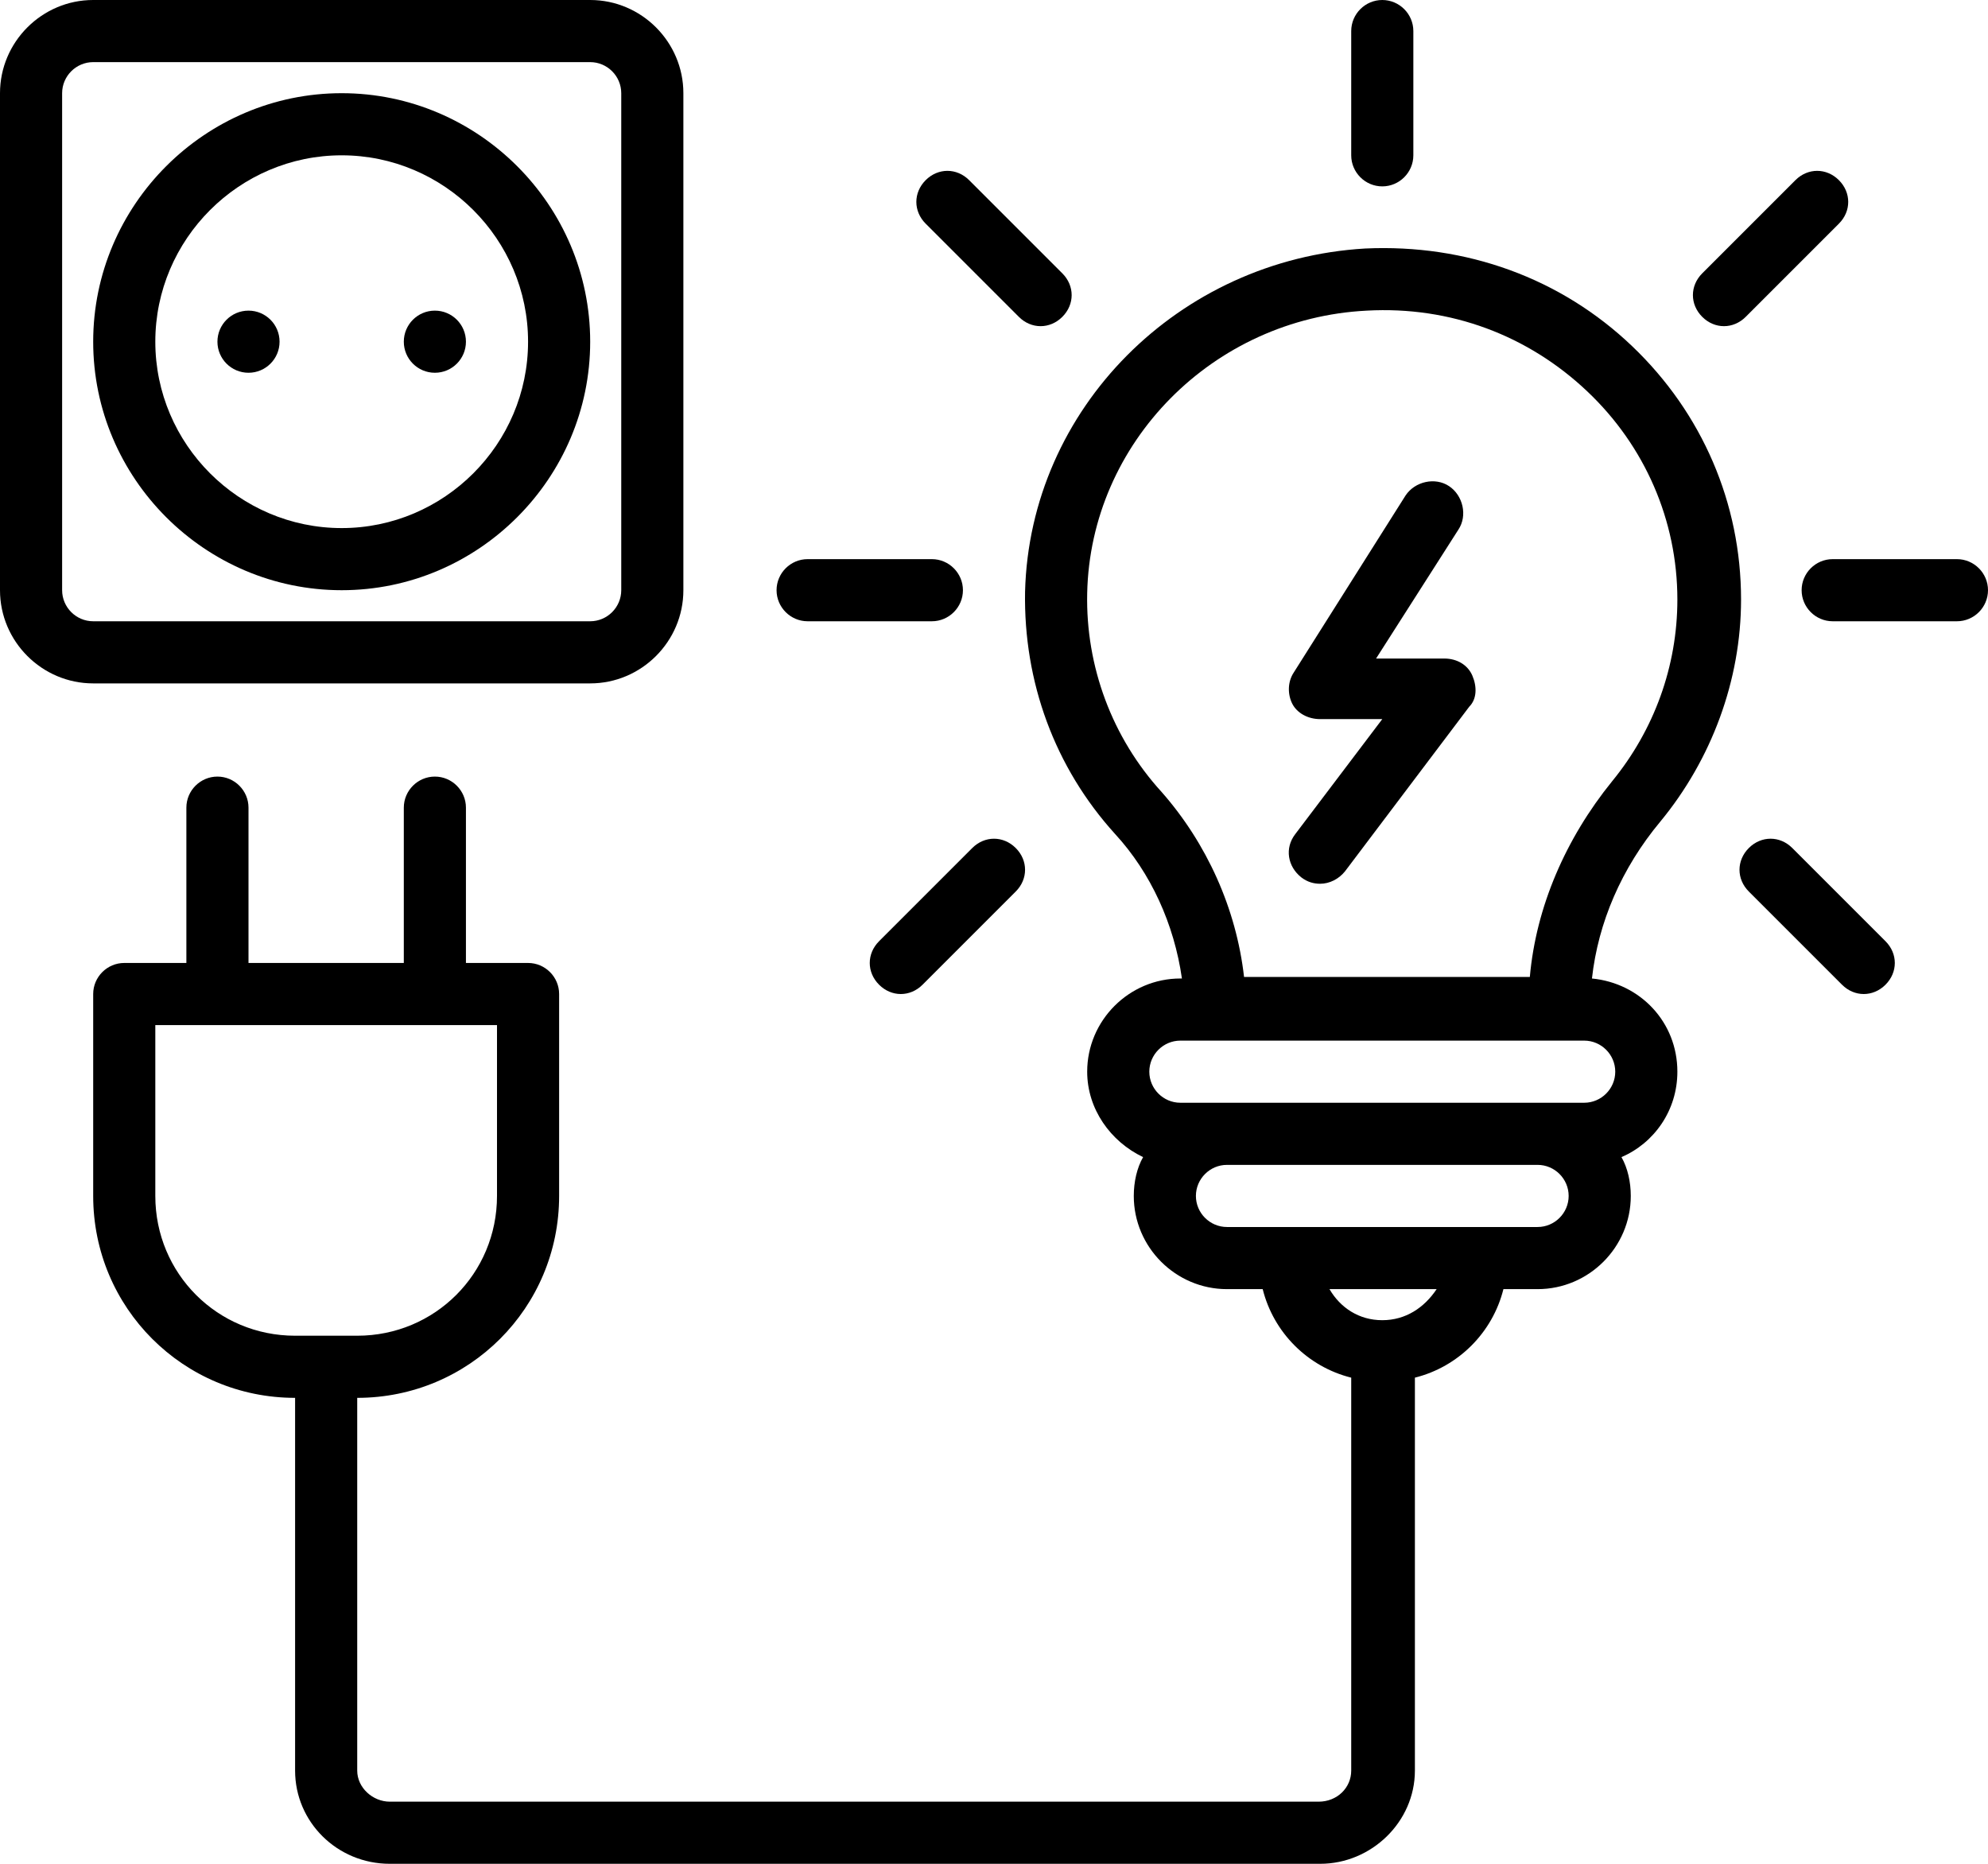 <?xml version="1.0" encoding="UTF-8"?><svg xmlns="http://www.w3.org/2000/svg" xmlns:xlink="http://www.w3.org/1999/xlink" height="120.0" preserveAspectRatio="xMidYMid meet" version="1.0" viewBox="0.0 4.0 128.0 120.0" width="128.0" zoomAndPan="magnify"><g id="change1_1"><path d="M94.8,47.5c-0.3-0.7-1-1.1-1.8-1.1h-4.4l5.3-8.3c0.6-0.9,0.3-2.2-0.6-2.8c-0.9-0.6-2.2-0.3-2.8,0.6l-7.2,11.4 c-0.4,0.6-0.4,1.4-0.1,2s1,1,1.8,1h4l-5.6,7.4c-0.7,0.9-0.5,2.1,0.4,2.8c0.4,0.3,0.8,0.4,1.2,0.4c0.6,0,1.2-0.3,1.6-0.8l8-10.6 C95.1,49,95.1,48.2,94.8,47.5z" fill="inherit"/></g><g id="change1_2"><path d="M38,48c3.3,0,6-2.7,6-6V10c0-3.3-2.7-6-6-6H6c-3.3,0-6,2.7-6,6v32c0,3.3,2.7,6,6,6H38z M4,42V10c0-1.1,0.9-2,2-2h32 c1.1,0,2,0.9,2,2v32c0,1.1-0.9,2-2,2H6C4.9,44,4,43.1,4,42z" fill="inherit"/></g><g id="change1_3"><path d="M22,42c8.8,0,16-7.2,16-16s-7.2-16-16-16S6,17.2,6,26S13.2,42,22,42z M22,14c6.6,0,12,5.4,12,12s-5.4,12-12,12 s-12-5.4-12-12S15.4,14,22,14z" fill="inherit"/></g><g id="change1_4"><circle cx="28" cy="26" fill="inherit" r="2"/></g><g id="change1_5"><circle cx="16" cy="26" fill="inherit" r="2"/></g><g id="change1_6"><path d="M102.5,67c0.4-3.6,1.9-7.1,4.4-10.1c3.3-4,5.2-9.1,5.2-14.3c0-6.2-2.5-12-7-16.3c-4.6-4.4-10.7-6.6-17.2-6.3 C75.9,20.7,66.3,30.3,66,42.1c-0.1,5.8,1.9,11.3,5.8,15.6c2.3,2.5,3.8,5.8,4.3,9.3H76c-3.3,0-6,2.7-6,6c0,2.4,1.5,4.5,3.6,5.5 C73.2,79.2,73,80.1,73,81c0,3.3,2.7,6,6,6h2.3c0.7,2.8,2.9,5,5.7,5.7V118c0,1.1-0.9,2-2.1,2H25.1c-1.1,0-2.1-0.9-2.1-2V94 c7.2,0,13-5.8,13-13V68c0-1.1-0.9-2-2-2h-4V56c0-1.1-0.9-2-2-2s-2,0.9-2,2v10H16V56c0-1.1-0.9-2-2-2s-2,0.9-2,2v10H8 c-1.1,0-2,0.9-2,2v13c0,7.2,5.8,13,13,13v24c0,3.3,2.7,6,6.1,6h59.9c3.3,0,6.1-2.7,6.1-6V92.7c2.8-0.7,5-2.9,5.7-5.7H99 c3.3,0,6-2.7,6-6c0-0.9-0.2-1.8-0.6-2.5c2.1-0.9,3.6-3,3.6-5.5C108,69.8,105.6,67.3,102.5,67z M10,81V70h22v11c0,5-4,9-9,9h-4 C14,90,10,86,10,81z M74.8,55c-3.2-3.5-4.9-8.1-4.8-12.8c0.2-9.7,8.1-17.7,18-18.2c5.4-0.3,10.4,1.6,14.2,5.2 c3.7,3.5,5.8,8.3,5.8,13.4c0,4.3-1.5,8.4-4.2,11.7c-3,3.7-4.9,8.1-5.3,12.6H80.1C79.6,62.5,77.7,58.3,74.8,55z M76,71h26 c1.1,0,2,0.9,2,2s-0.9,2-2,2H76c-1.1,0-2-0.9-2-2S74.9,71,76,71z M89,89c-1.5,0-2.7-0.8-3.4-2h6.9C91.7,88.2,90.5,89,89,89z M99,83 H79c-1.1,0-2-0.9-2-2s0.9-2,2-2h20c1.1,0,2,0.9,2,2S100.1,83,99,83z" fill="inherit"/></g><g id="change1_7"><path d="M89,16c1.1,0,2-0.9,2-2V6c0-1.1-0.9-2-2-2s-2,0.9-2,2v8C87,15.1,87.9,16,89,16z" fill="inherit"/></g><g id="change1_8"><path d="M111,25c0.5,0,1-0.2,1.4-0.6l6-6c0.8-0.8,0.8-2,0-2.8c-0.8-0.8-2-0.8-2.8,0l-6,6c-0.8,0.8-0.8,2,0,2.8 C110,24.8,110.5,25,111,25z" fill="inherit"/></g><g id="change1_9"><path d="M115.4,58.6c-0.8-0.8-2-0.8-2.8,0c-0.8,0.8-0.8,2,0,2.8l6,6c0.4,0.4,0.9,0.6,1.4,0.6s1-0.2,1.4-0.6c0.8-0.8,0.8-2,0-2.8 L115.4,58.6z" fill="inherit"/></g><g id="change1_10"><path d="M126,40h-8c-1.1,0-2,0.9-2,2s0.9,2,2,2h8c1.1,0,2-0.9,2-2S127.1,40,126,40z" fill="inherit"/></g><g id="change1_11"><path d="M65.6,24.4C66,24.8,66.5,25,67,25s1-0.2,1.4-0.6c0.8-0.8,0.8-2,0-2.8l-6-6c-0.8-0.8-2-0.8-2.8,0c-0.8,0.8-0.8,2,0,2.8 L65.6,24.4z" fill="inherit"/></g><g id="change1_12"><path d="M62.6,58.6l-6,6c-0.8,0.8-0.8,2,0,2.8C57,67.8,57.5,68,58,68s1-0.2,1.4-0.6l6-6c0.8-0.8,0.8-2,0-2.8 C64.6,57.8,63.4,57.8,62.6,58.6z" fill="inherit"/></g><g id="change1_13"><path d="M52,44h8c1.1,0,2-0.9,2-2s-0.9-2-2-2h-8c-1.1,0-2,0.9-2,2S50.9,44,52,44z" fill="inherit"/></g></svg>